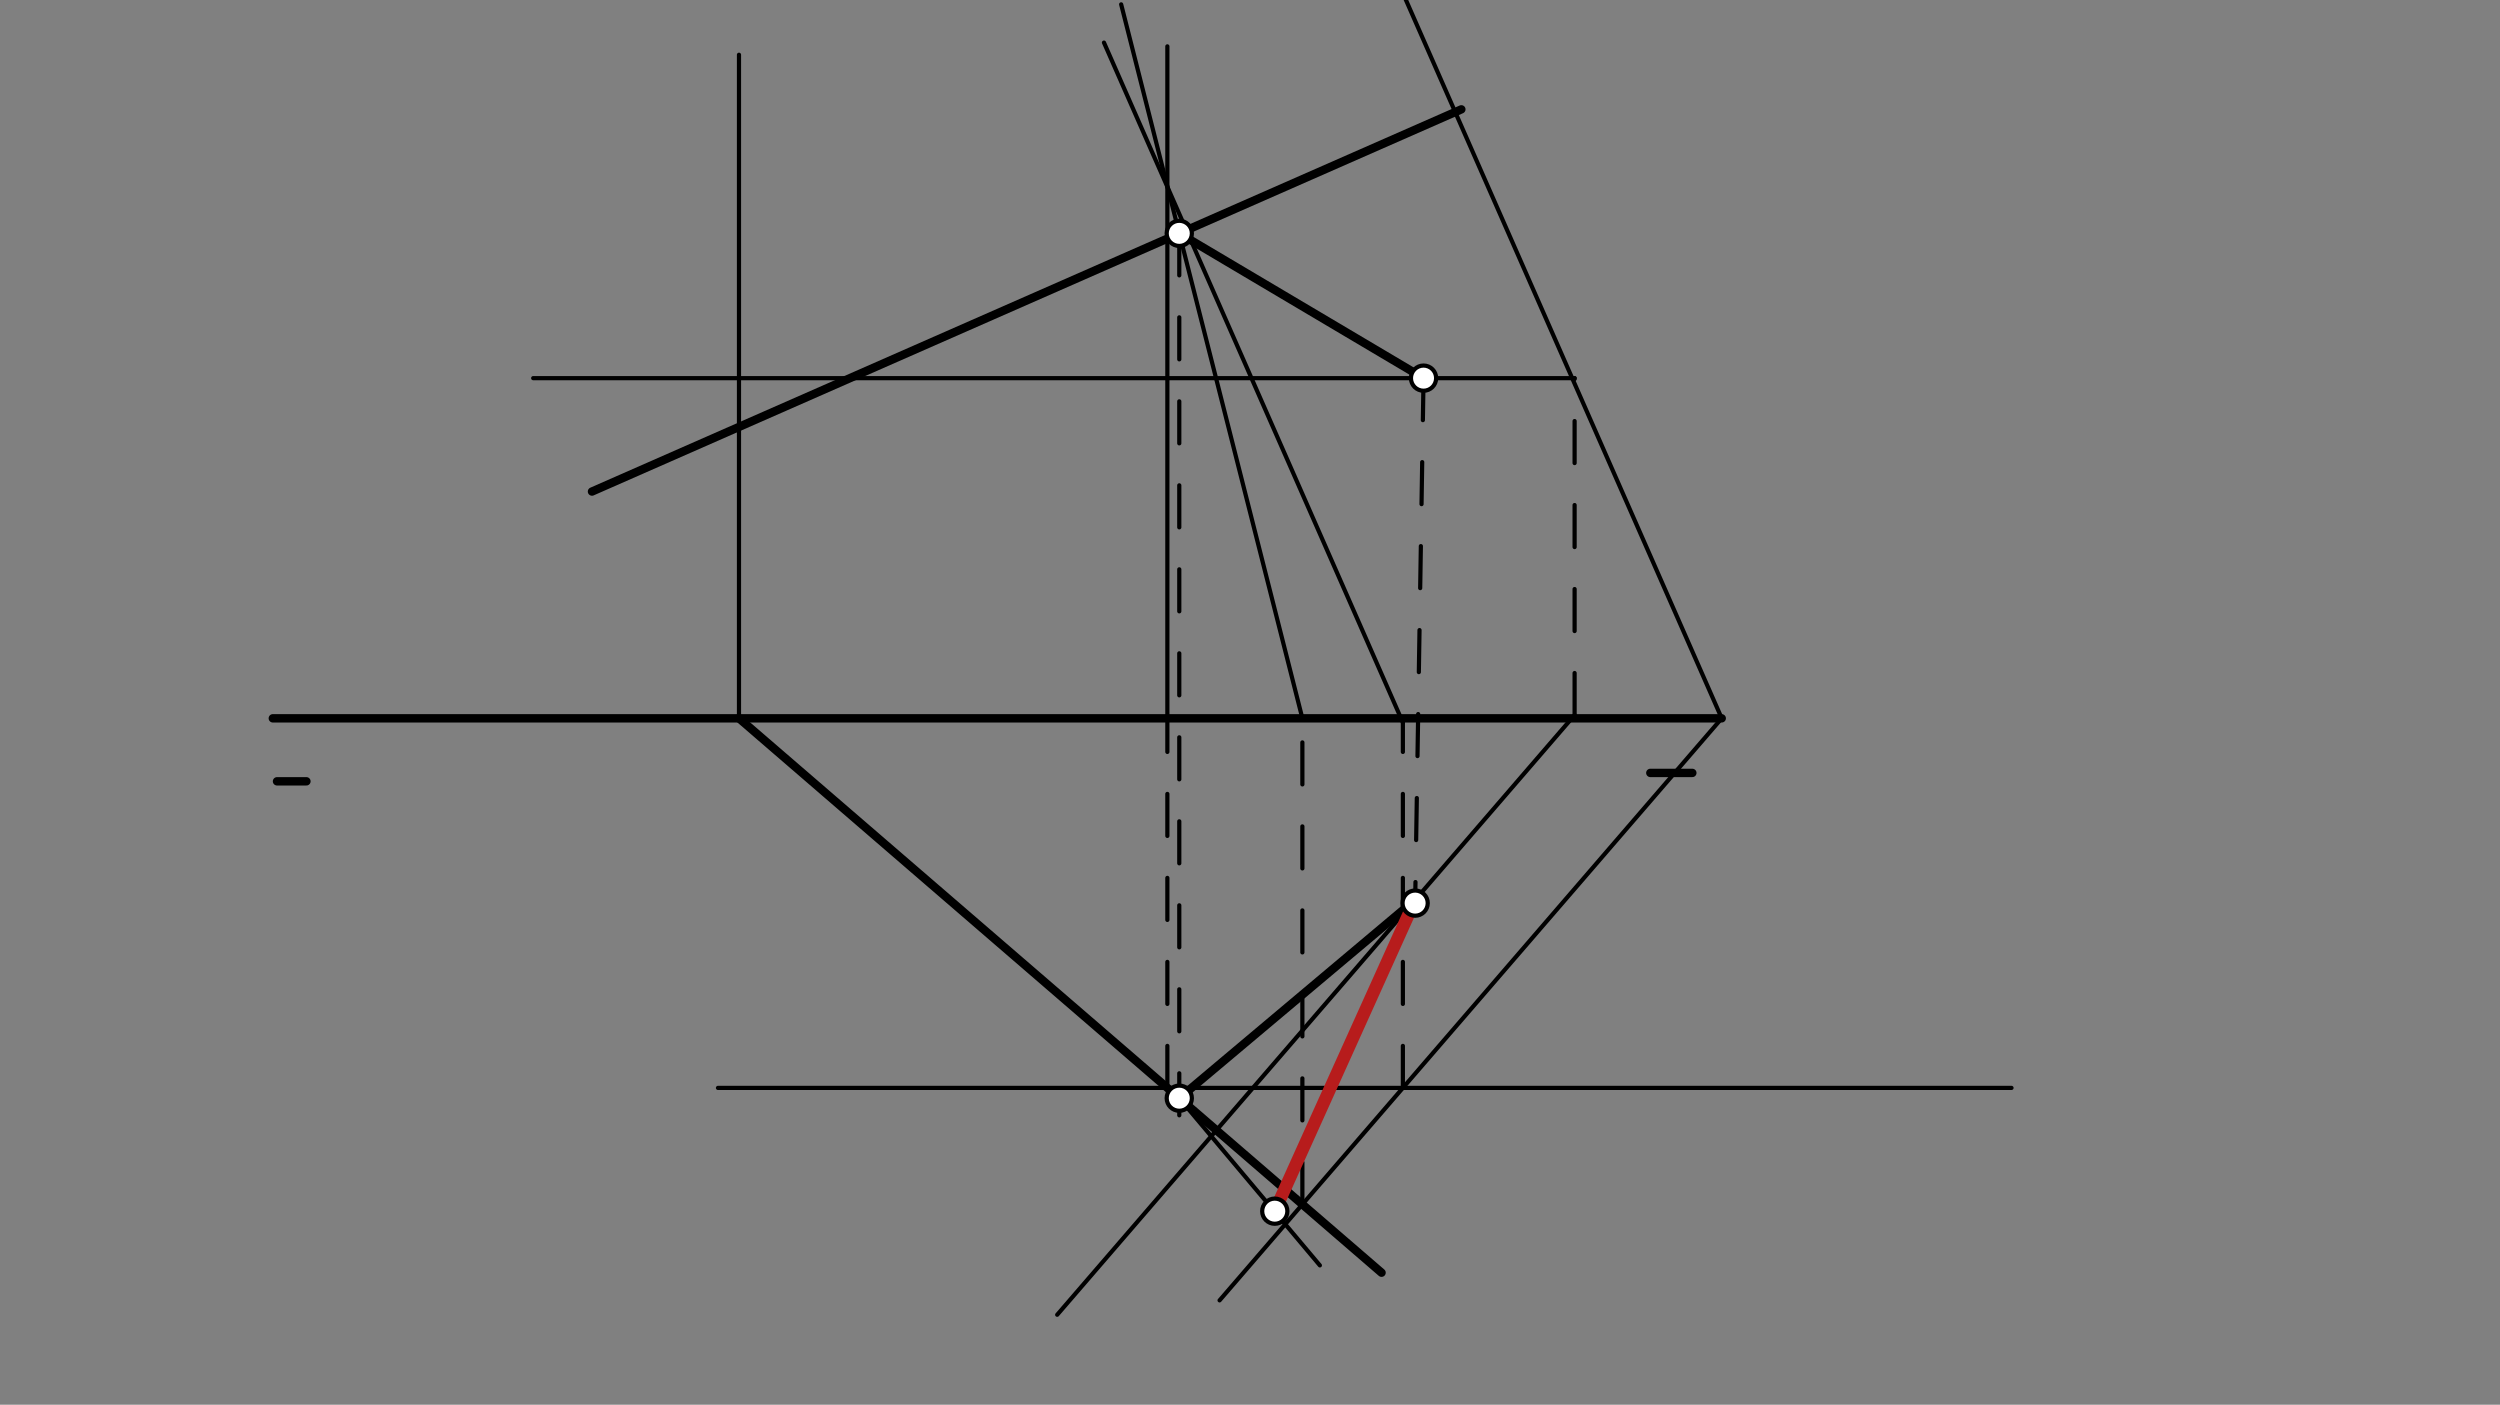<svg xmlns="http://www.w3.org/2000/svg" class="svg--1it" height="100%" preserveAspectRatio="xMidYMid meet" viewBox="0 0 595.276 334.488" width="100%"><rect x="0" y="0" width="595.276" height="334.488" fill="#808080" stroke="none"/><defs><marker id="marker-arrow" markerHeight="16" markerUnits="userSpaceOnUse" markerWidth="24" orient="auto-start-reverse" refX="24" refY="4" viewBox="0 0 24 8"><path d="M 0 0 L 24 4 L 0 8 z" stroke="inherit"></path></marker></defs><g class="aux-layer--1FB"></g><g class="main-layer--3Vd"><g class="element--2qn"><line stroke="#000000" stroke-dasharray="none" stroke-linecap="round" stroke-width="2" x1="409.96" x2="64.96" y1="171.04" y2="171.04"></line></g><g class="element--2qn"><line stroke="#000000" stroke-dasharray="none" stroke-linecap="round" stroke-width="2" x1="65.96" x2="72.96" y1="186.04" y2="186.04"></line></g><g class="element--2qn"><line stroke="#000000" stroke-dasharray="none" stroke-linecap="round" stroke-width="2" x1="392.96" x2="402.96" y1="184.04" y2="184.04"></line></g><g class="element--2qn"><line stroke="#000000" stroke-dasharray="none" stroke-linecap="round" stroke-width="2" x1="140.96" x2="347.96" y1="117.04" y2="26.04"></line></g><g class="element--2qn"><line stroke="#000000" stroke-dasharray="none" stroke-linecap="round" stroke-width="2" x1="175.96" x2="328.96" y1="171.04" y2="303.04"></line></g><g class="element--2qn"><line stroke="#000000" stroke-dasharray="10" stroke-linecap="round" stroke-width="1" x1="338.96" x2="336.96" y1="90.04" y2="215.04"></line></g><g class="element--2qn"><line stroke="#000000" stroke-dasharray="none" stroke-linecap="round" stroke-width="1" x1="374.929" x2="251.73" y1="170.258" y2="313.057"></line></g><g class="element--2qn"><line stroke="#000000" stroke-dasharray="10" stroke-linecap="round" stroke-width="1" x1="374.929" x2="374.929" y1="170.258" y2="90.04"></line></g><g class="element--2qn"><line stroke="#000000" stroke-dasharray="none" stroke-linecap="round" stroke-width="1" x1="374.929" x2="126.96" y1="90.04" y2="90.04"></line></g><g class="element--2qn"><line stroke="#000000" stroke-dasharray="none" stroke-linecap="round" stroke-width="1" x1="409.96" x2="332.55" y1="171.04" y2="-5.046"></line></g><g class="element--2qn"><line stroke="#000000" stroke-dasharray="none" stroke-linecap="round" stroke-width="1" x1="409.96" x2="290.393" y1="171.04" y2="309.629"></line></g><g class="element--2qn"><line stroke="#000000" stroke-dasharray="none" stroke-linecap="round" stroke-width="1" x1="175.96" x2="175.96" y1="171.04" y2="13.04"></line></g><g class="element--2qn"><line stroke="#000000" stroke-dasharray="none" stroke-linecap="round" stroke-width="1" x1="170.96" x2="478.96" y1="259.04" y2="259.04"></line></g><g class="element--2qn"><line stroke="#000000" stroke-dasharray="10" stroke-linecap="round" stroke-width="1" x1="277.96" x2="277.96" y1="259.04" y2="171.04"></line></g><g class="element--2qn"><line stroke="#000000" stroke-dasharray="none" stroke-linecap="round" stroke-width="1" x1="277.96" x2="277.96" y1="171.04" y2="11.04"></line></g><g class="element--2qn"><line stroke="#000000" stroke-dasharray="10" stroke-linecap="round" stroke-width="1" x1="334.038" x2="334.038" y1="259.04" y2="172.04"></line></g><g class="element--2qn"><line stroke="#000000" stroke-dasharray="none" stroke-linecap="round" stroke-width="1" x1="334.038" x2="262.867" y1="172.04" y2="10.144"></line></g><g class="element--2qn"><line stroke="#000000" stroke-dasharray="10" stroke-linecap="round" stroke-width="1" x1="310.109" x2="310.109" y1="286.776" y2="170.04"></line></g><g class="element--2qn"><line stroke="#000000" stroke-dasharray="none" stroke-linecap="round" stroke-width="1" x1="310.109" x2="266.96" y1="171.04" y2="1.04"></line></g><g class="element--2qn"><line stroke="#000000" stroke-dasharray="10" stroke-linecap="round" stroke-width="1" x1="280.799" x2="280.799" y1="55.565" y2="275.04"></line></g><g class="element--2qn"><line stroke="#000000" stroke-dasharray="none" stroke-linecap="round" stroke-width="2" x1="280.799" x2="338.96" y1="55.565" y2="90.04"></line></g><g class="element--2qn"><line stroke="#000000" stroke-dasharray="none" stroke-linecap="round" stroke-width="2" x1="336.973" x2="280.799" y1="214.253" y2="261.49"></line></g><g class="element--2qn"><line stroke="#000000" stroke-dasharray="none" stroke-linecap="round" stroke-width="1" x1="280.799" x2="314.275" y1="261.49" y2="301.299"></line></g><g class="element--2qn"><line stroke="#B71C1C" stroke-dasharray="none" stroke-linecap="round" stroke-width="3" x1="336.973" x2="303.537" y1="214.253" y2="288.394"></line></g><g class="element--2qn"><circle cx="338.96" cy="90.04" r="3" stroke="#000000" stroke-width="1" fill="#ffffff"></circle>}</g><g class="element--2qn"><circle cx="336.96" cy="215.04" r="3" stroke="#000000" stroke-width="1" fill="#ffffff"></circle>}</g><g class="element--2qn"><circle cx="280.799" cy="55.565" r="3" stroke="#000000" stroke-width="1" fill="#ffffff"></circle>}</g><g class="element--2qn"><circle cx="280.799" cy="261.49" r="3" stroke="#000000" stroke-width="1" fill="#ffffff"></circle>}</g><g class="element--2qn"><circle cx="303.537" cy="288.394" r="3" stroke="#000000" stroke-width="1" fill="#ffffff"></circle>}</g></g><g class="snaps-layer--2PT"></g><g class="temp-layer--rAP"></g></svg>